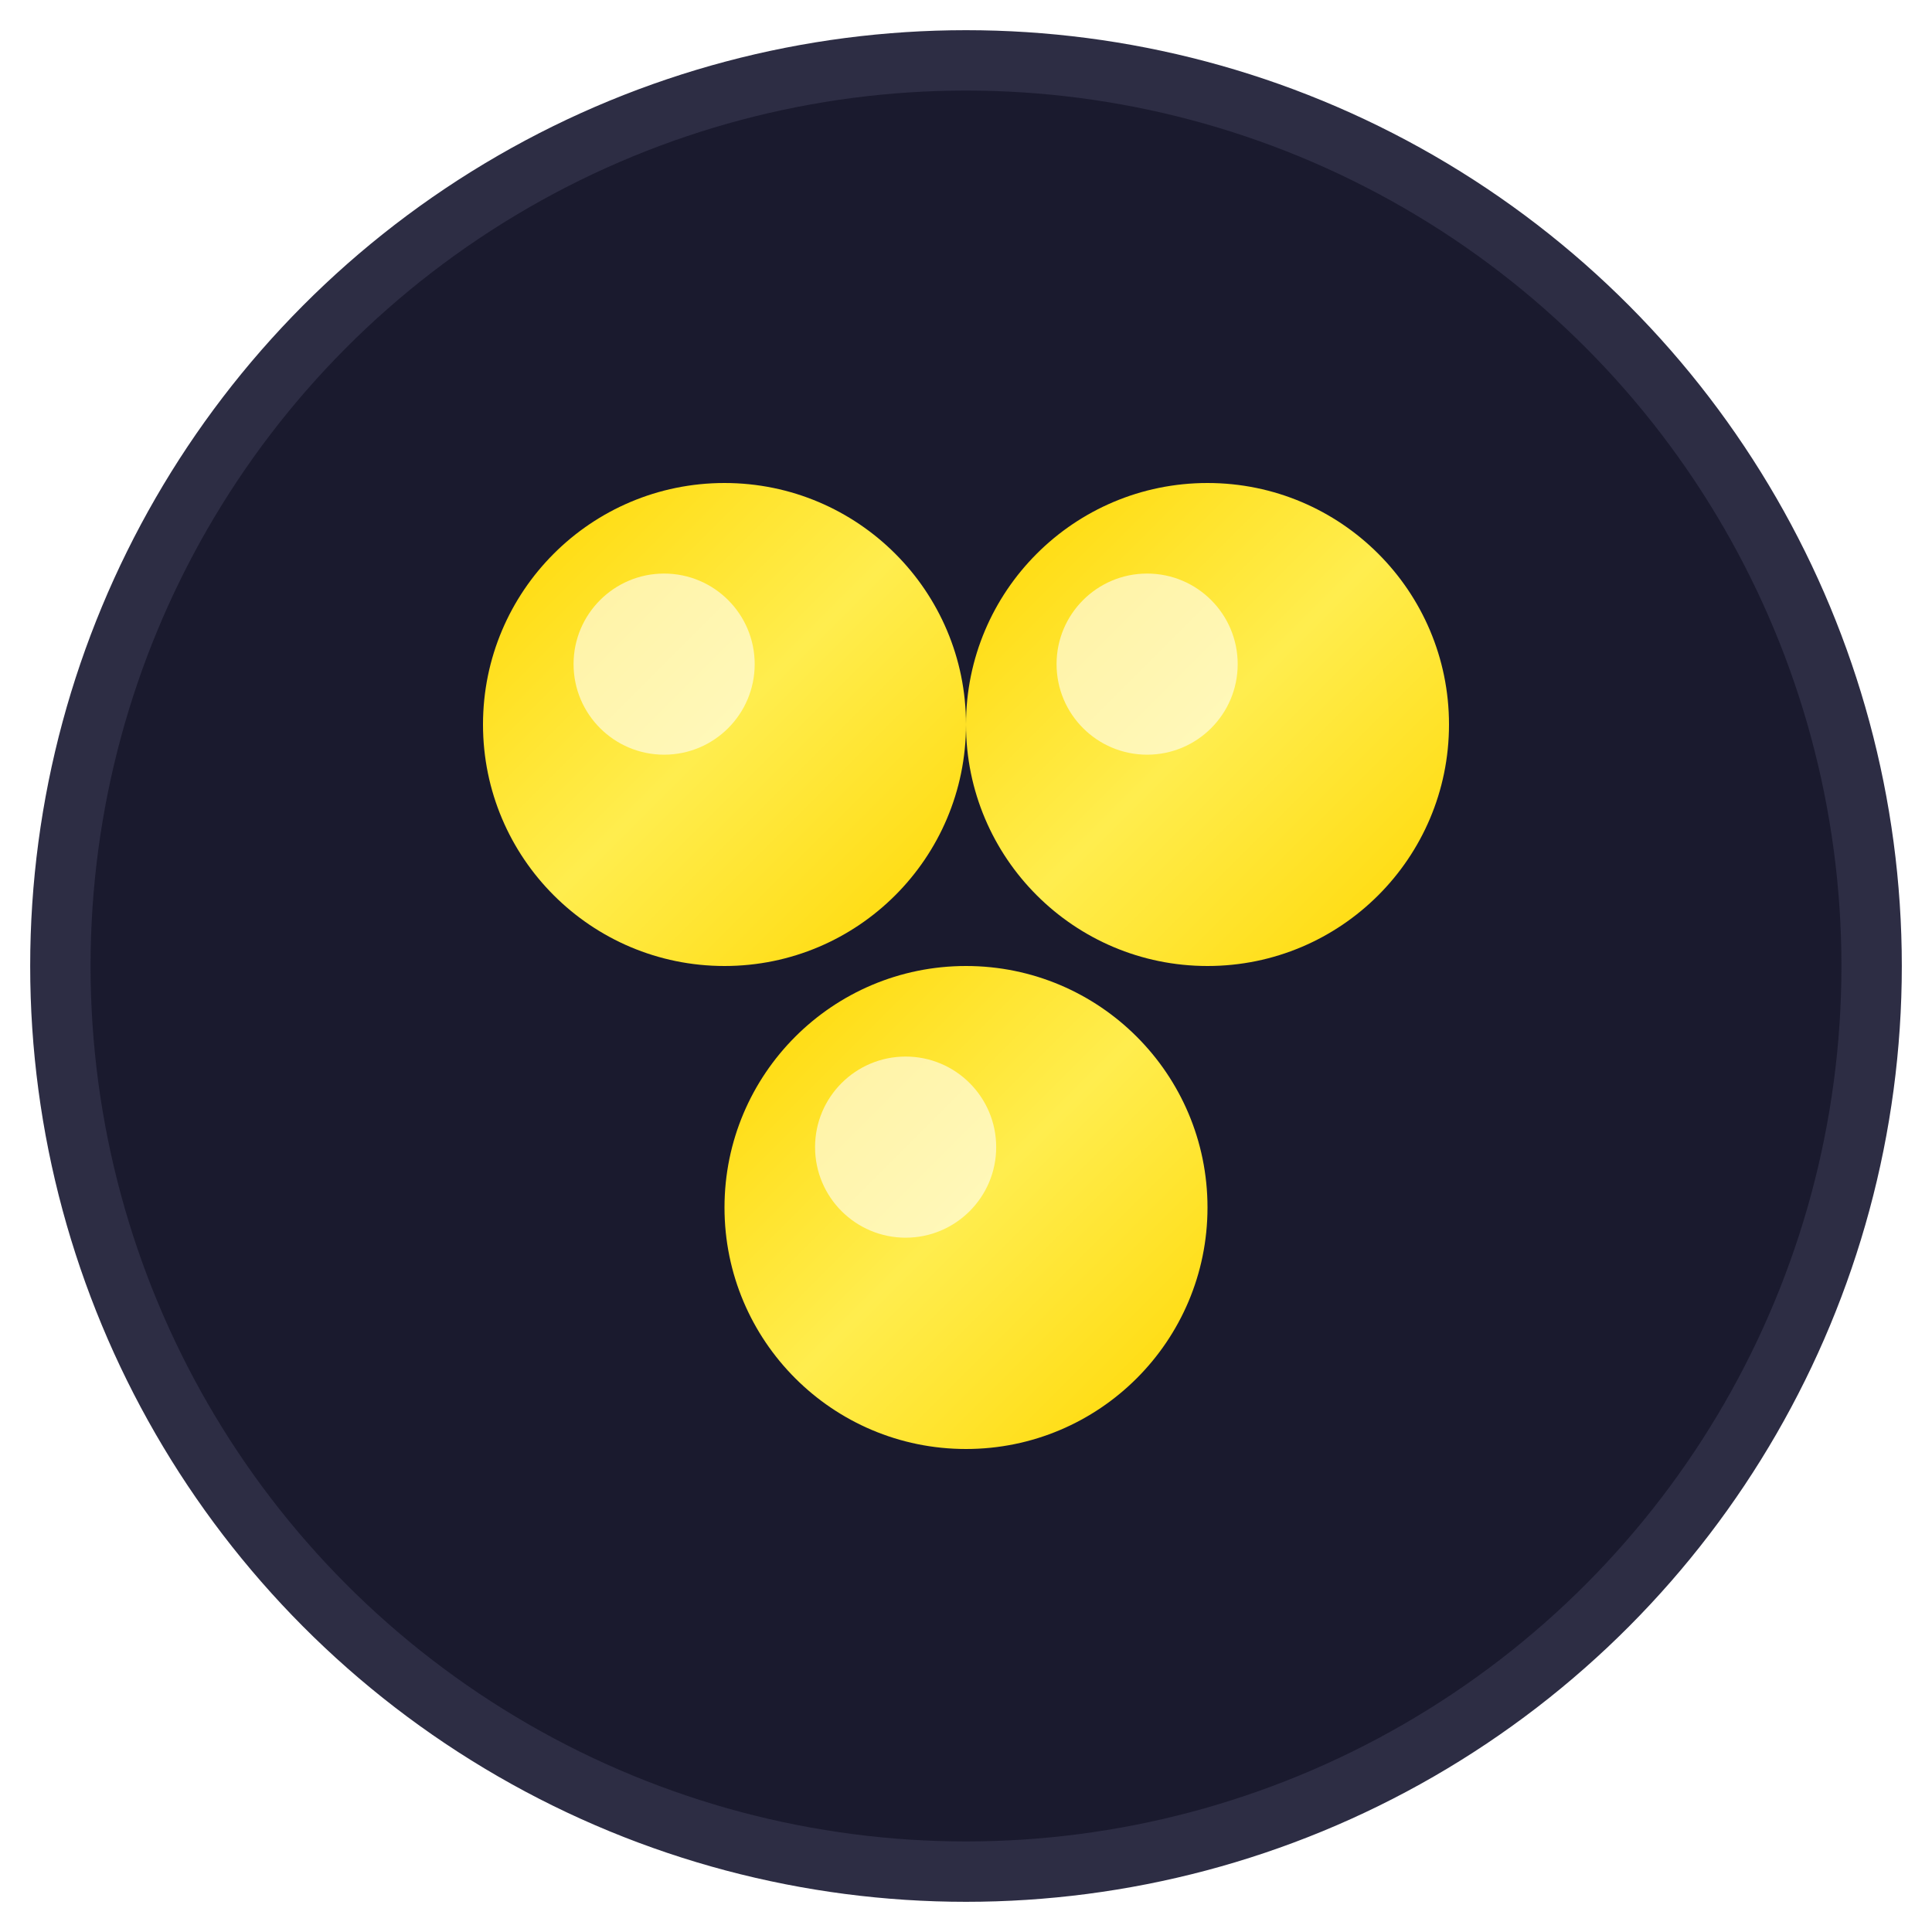 <svg width="64" height="64" viewBox="0 0 64 64" xmlns="http://www.w3.org/2000/svg">
  <defs>
    <linearGradient id="coinGradient" x1="0%" y1="0%" x2="100%" y2="100%">
      <stop offset="0%" style="stop-color:#ffd700;stop-opacity:1" />
      <stop offset="50%" style="stop-color:#ffed4e;stop-opacity:1" />
      <stop offset="100%" style="stop-color:#ffd700;stop-opacity:1" />
    </linearGradient>
    <filter id="shadow" x="-20%" y="-20%" width="140%" height="140%">
      <feDropShadow dx="2" dy="4" stdDeviation="3" flood-color="#000000" flood-opacity="0.3"/>
    </filter>
  </defs>
  
  <!-- Фон -->
  <circle cx="32" cy="32" r="30" fill="#1a1a2e" stroke="#2d2d44" stroke-width="2"/>
  
  <!-- Монеты -->
  <circle cx="24" cy="24" r="8" fill="url(#coinGradient)" filter="url(#shadow)"/>
  <circle cx="40" cy="24" r="8" fill="url(#coinGradient)" filter="url(#shadow)"/>
  <circle cx="32" cy="40" r="8" fill="url(#coinGradient)" filter="url(#shadow)"/>
  
  <!-- Блики на монетах -->
  <circle cx="22" cy="22" r="3" fill="#ffffff" opacity="0.6"/>
  <circle cx="38" cy="22" r="3" fill="#ffffff" opacity="0.6"/>
  <circle cx="30" cy="38" r="3" fill="#ffffff" opacity="0.6"/>
</svg>

